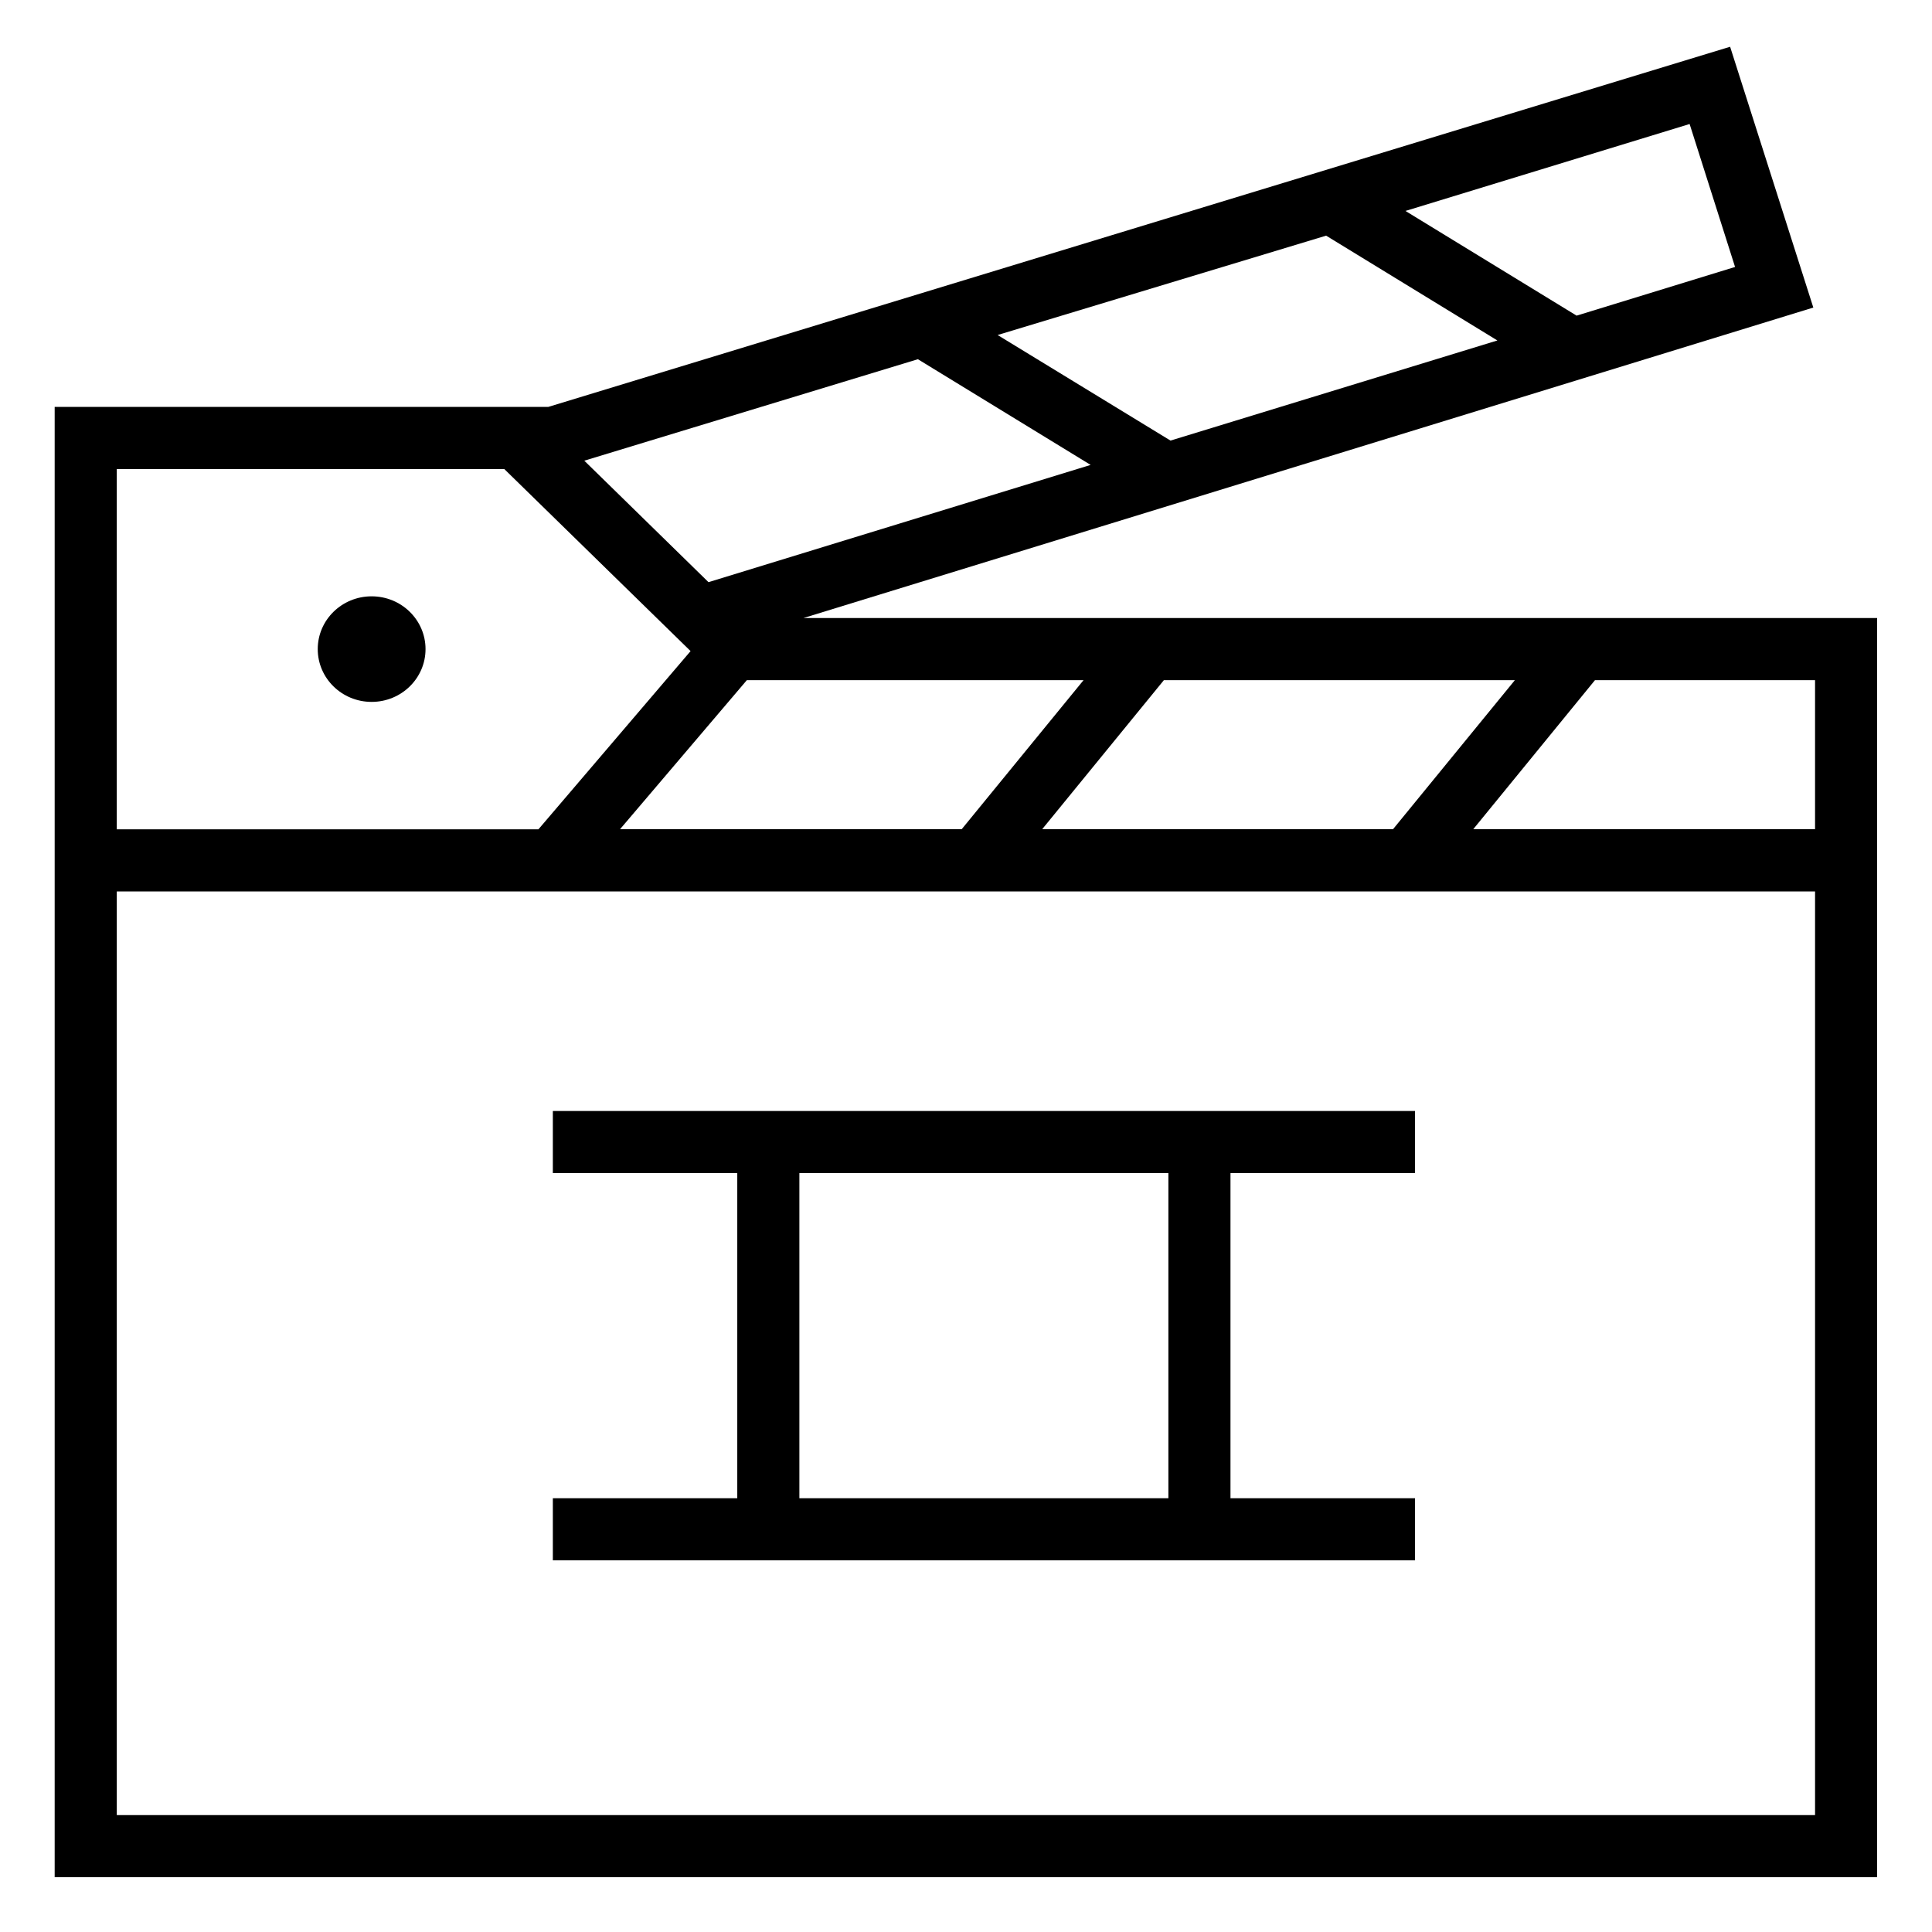 <?xml version="1.0" encoding="UTF-8"?>
<!-- Uploaded to: ICON Repo, www.iconrepo.com, Generator: ICON Repo Mixer Tools -->
<svg fill="#000000" width="800px" height="800px" version="1.1" viewBox="144 144 512 512" xmlns="http://www.w3.org/2000/svg">
 <g>
  <path d="m356.9 307.79 267.65-82.285-22.051-69.117-313.21 95.449h-130.8v389.63h482.97v-333.68zm76.129-40.582-101.27 31.07-32.914-32.191 88.406-26.891zm-24.652-34.426 87.059-26.332 45.387 27.777-86.629 26.531zm-66.453 91.465h89.23l-32.289 39.496h-90.547zm110.52 0h93.016l-32.289 39.496h-92.98zm114.24 0h58.324v39.496h-90.578zm37.125-109.5-41.992 12.902-45.355-27.746 75.305-23.039zm-428.86 53.551h102.69l49.371 48.25-40.324 47.234h-111.74zm450.06 356.72h-450.06v-244.78h450.06z"/>
  <path d="m256.77 316.02c0 7.727-6.394 13.988-14.285 13.988-7.887 0-14.281-6.262-14.281-13.988 0-7.727 6.394-13.988 14.281-13.988 7.891 0 14.285 6.262 14.285 13.988"/>
  <path d="m290.51 541.05v16.457h228.49v-16.457h-48.91v-86.168h48.91v-16.457h-228.49v16.457h48.875v86.168zm65.332-86.168h97.789v86.168h-97.789z"/>
 </g>
</svg>